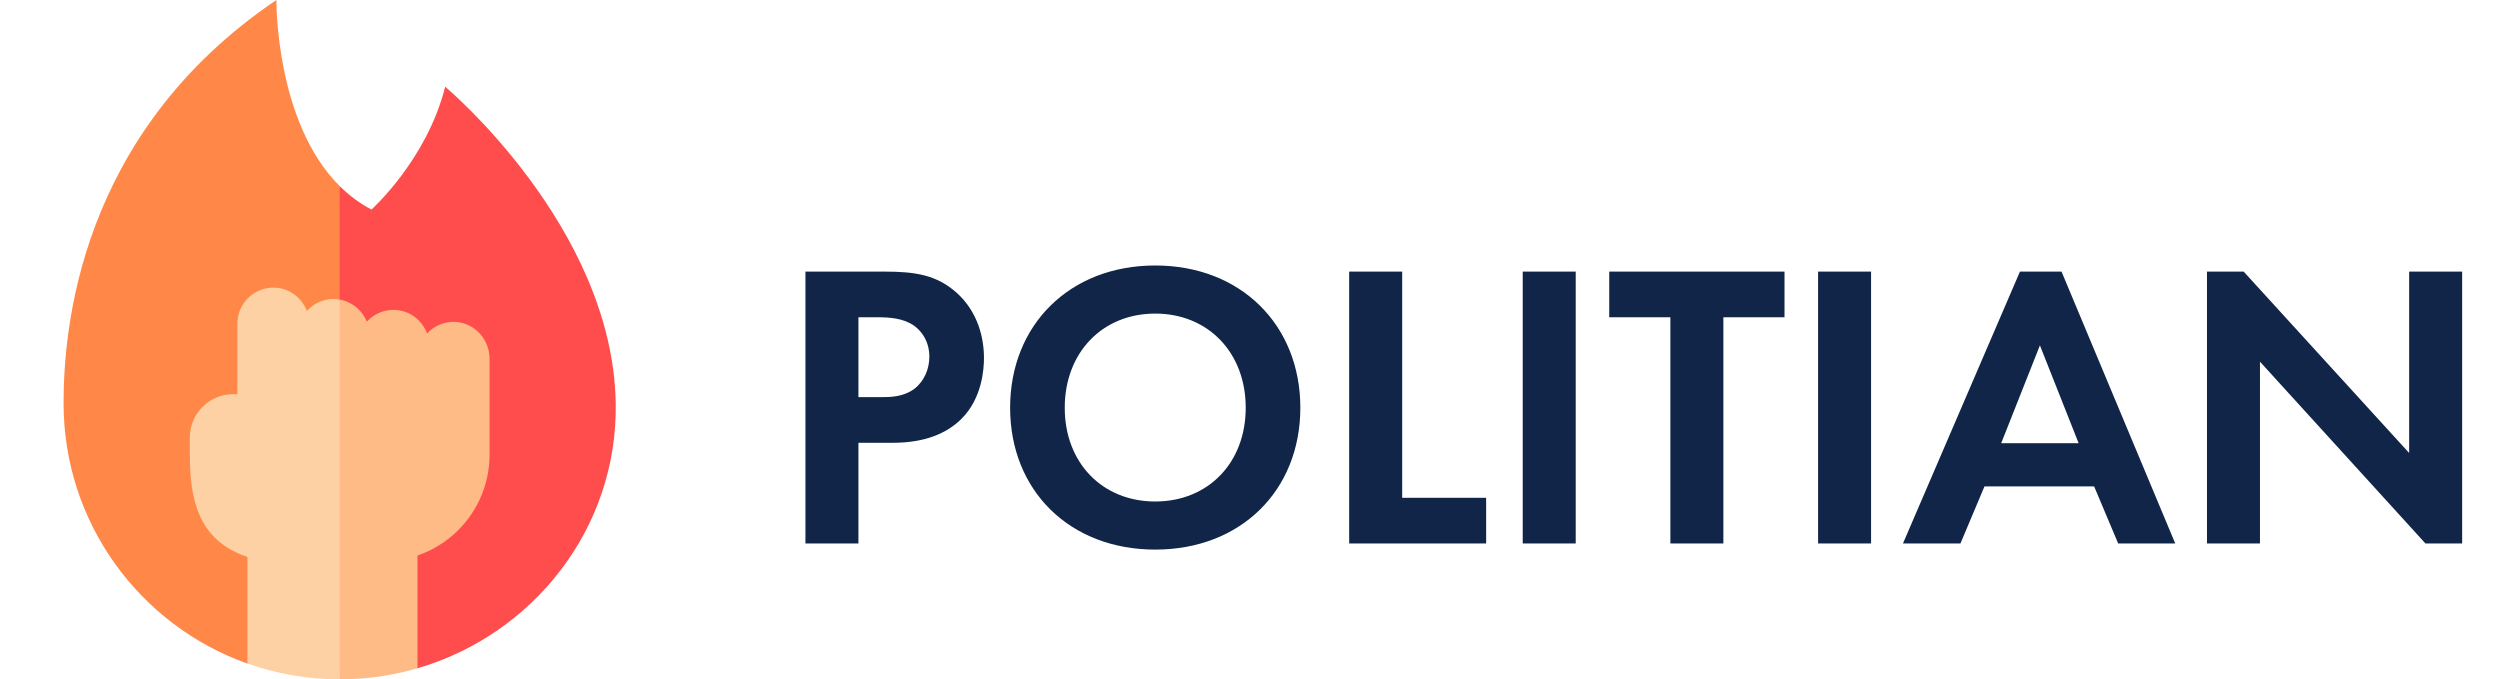 <svg width="184" height="50" viewBox="0 0 184 50" fill="none" xmlns="http://www.w3.org/2000/svg">
<g clip-path="url(#clip0_81_176)">
<path d="M20.343 0C5.742 9.865 4.679 24.362 4.679 29.681C4.679 38.523 10.327 46.045 18.211 48.839C18.211 48.839 25 48.047 25 48.047L26.953 33.789L25 13.696C20.242 8.962 20.343 0 20.343 0Z" fill="#FF8848"/>
<path d="M45.318 29.681C45.105 16.702 32.765 6.383 32.765 6.383C31.417 11.773 27.339 15.421 27.339 15.421C26.452 14.957 25.677 14.369 25 13.696V48.047L30.727 49.185C39.206 46.717 45.469 38.918 45.318 29.681Z" fill="#FF4C4C"/>
<path d="M24.466 22.009C23.719 22.03 23.055 22.367 22.589 22.887C22.211 21.913 21.294 21.201 20.197 21.171C18.698 21.13 17.471 22.333 17.471 23.822V29.011H17.163C15.401 29.011 13.972 30.439 13.972 32.202V33.57C13.972 37.642 15.127 39.937 18.212 40.992V48.837C20.335 49.589 22.619 50 25 50H25L26.953 34.626L25 22.05C24.827 22.02 24.649 22.004 24.466 22.009Z" fill="#FDD1A3"/>
<path d="M33.507 23.693C32.687 23.654 31.944 23.988 31.433 24.54C31.06 23.557 30.139 22.837 29.035 22.807C28.229 22.785 27.501 23.123 27.001 23.672C26.664 22.835 25.912 22.21 25 22.05V50C26.983 50 28.906 49.715 30.727 49.184V40.886C33.812 39.831 36.03 36.906 36.03 33.464V26.399C36.03 24.974 34.93 23.76 33.507 23.693Z" fill="#FFBB85"/>
</g>
<path d="M59.28 19.99V40H63.18V32.59H65.7C68.01 32.59 69.66 31.93 70.77 30.82C72.3 29.29 72.42 27.13 72.42 26.35C72.42 24.91 72 22.96 70.38 21.52C68.91 20.23 67.35 19.99 65.1 19.99H59.28ZM63.18 23.35H64.53C65.46 23.35 66.48 23.41 67.29 23.98C67.86 24.4 68.4 25.15 68.4 26.26C68.4 27.13 68.04 28.03 67.32 28.6C66.48 29.23 65.52 29.23 64.77 29.23H63.18V23.35ZM85.025 19.54C78.725 19.54 74.345 23.92 74.345 30.01C74.345 36.1 78.725 40.45 85.025 40.45C91.325 40.45 95.705 36.1 95.705 30.01C95.705 23.92 91.325 19.54 85.025 19.54ZM85.025 36.91C81.125 36.91 78.365 34.06 78.365 30.01C78.365 25.96 81.125 23.08 85.025 23.08C88.925 23.08 91.685 25.96 91.685 30.01C91.685 34.06 88.925 36.91 85.025 36.91ZM99.299 19.99V40H109.38V36.64H103.2V19.99H99.299ZM112.073 19.99V40H115.973V19.99H112.073ZM131.34 23.35V19.99H118.44V23.35H122.94V40H126.84V23.35H131.34ZM133.811 19.99V40H137.711V19.99H133.811ZM155.898 40H160.098L151.728 19.99H148.668L140.058 40H144.288L146.058 35.8H154.128L155.898 40ZM147.288 32.62L150.138 25.42L152.988 32.62H147.288ZM166.334 40V26.62L178.514 40H181.214V19.99H177.314V33.34L165.134 19.99H162.434V40H166.334Z" fill="#102548"/>
<defs>
<clipPath id="clip0_81_176">
<rect width="50" height="50" fill="white"/>
</clipPath>
</defs>
</svg>
